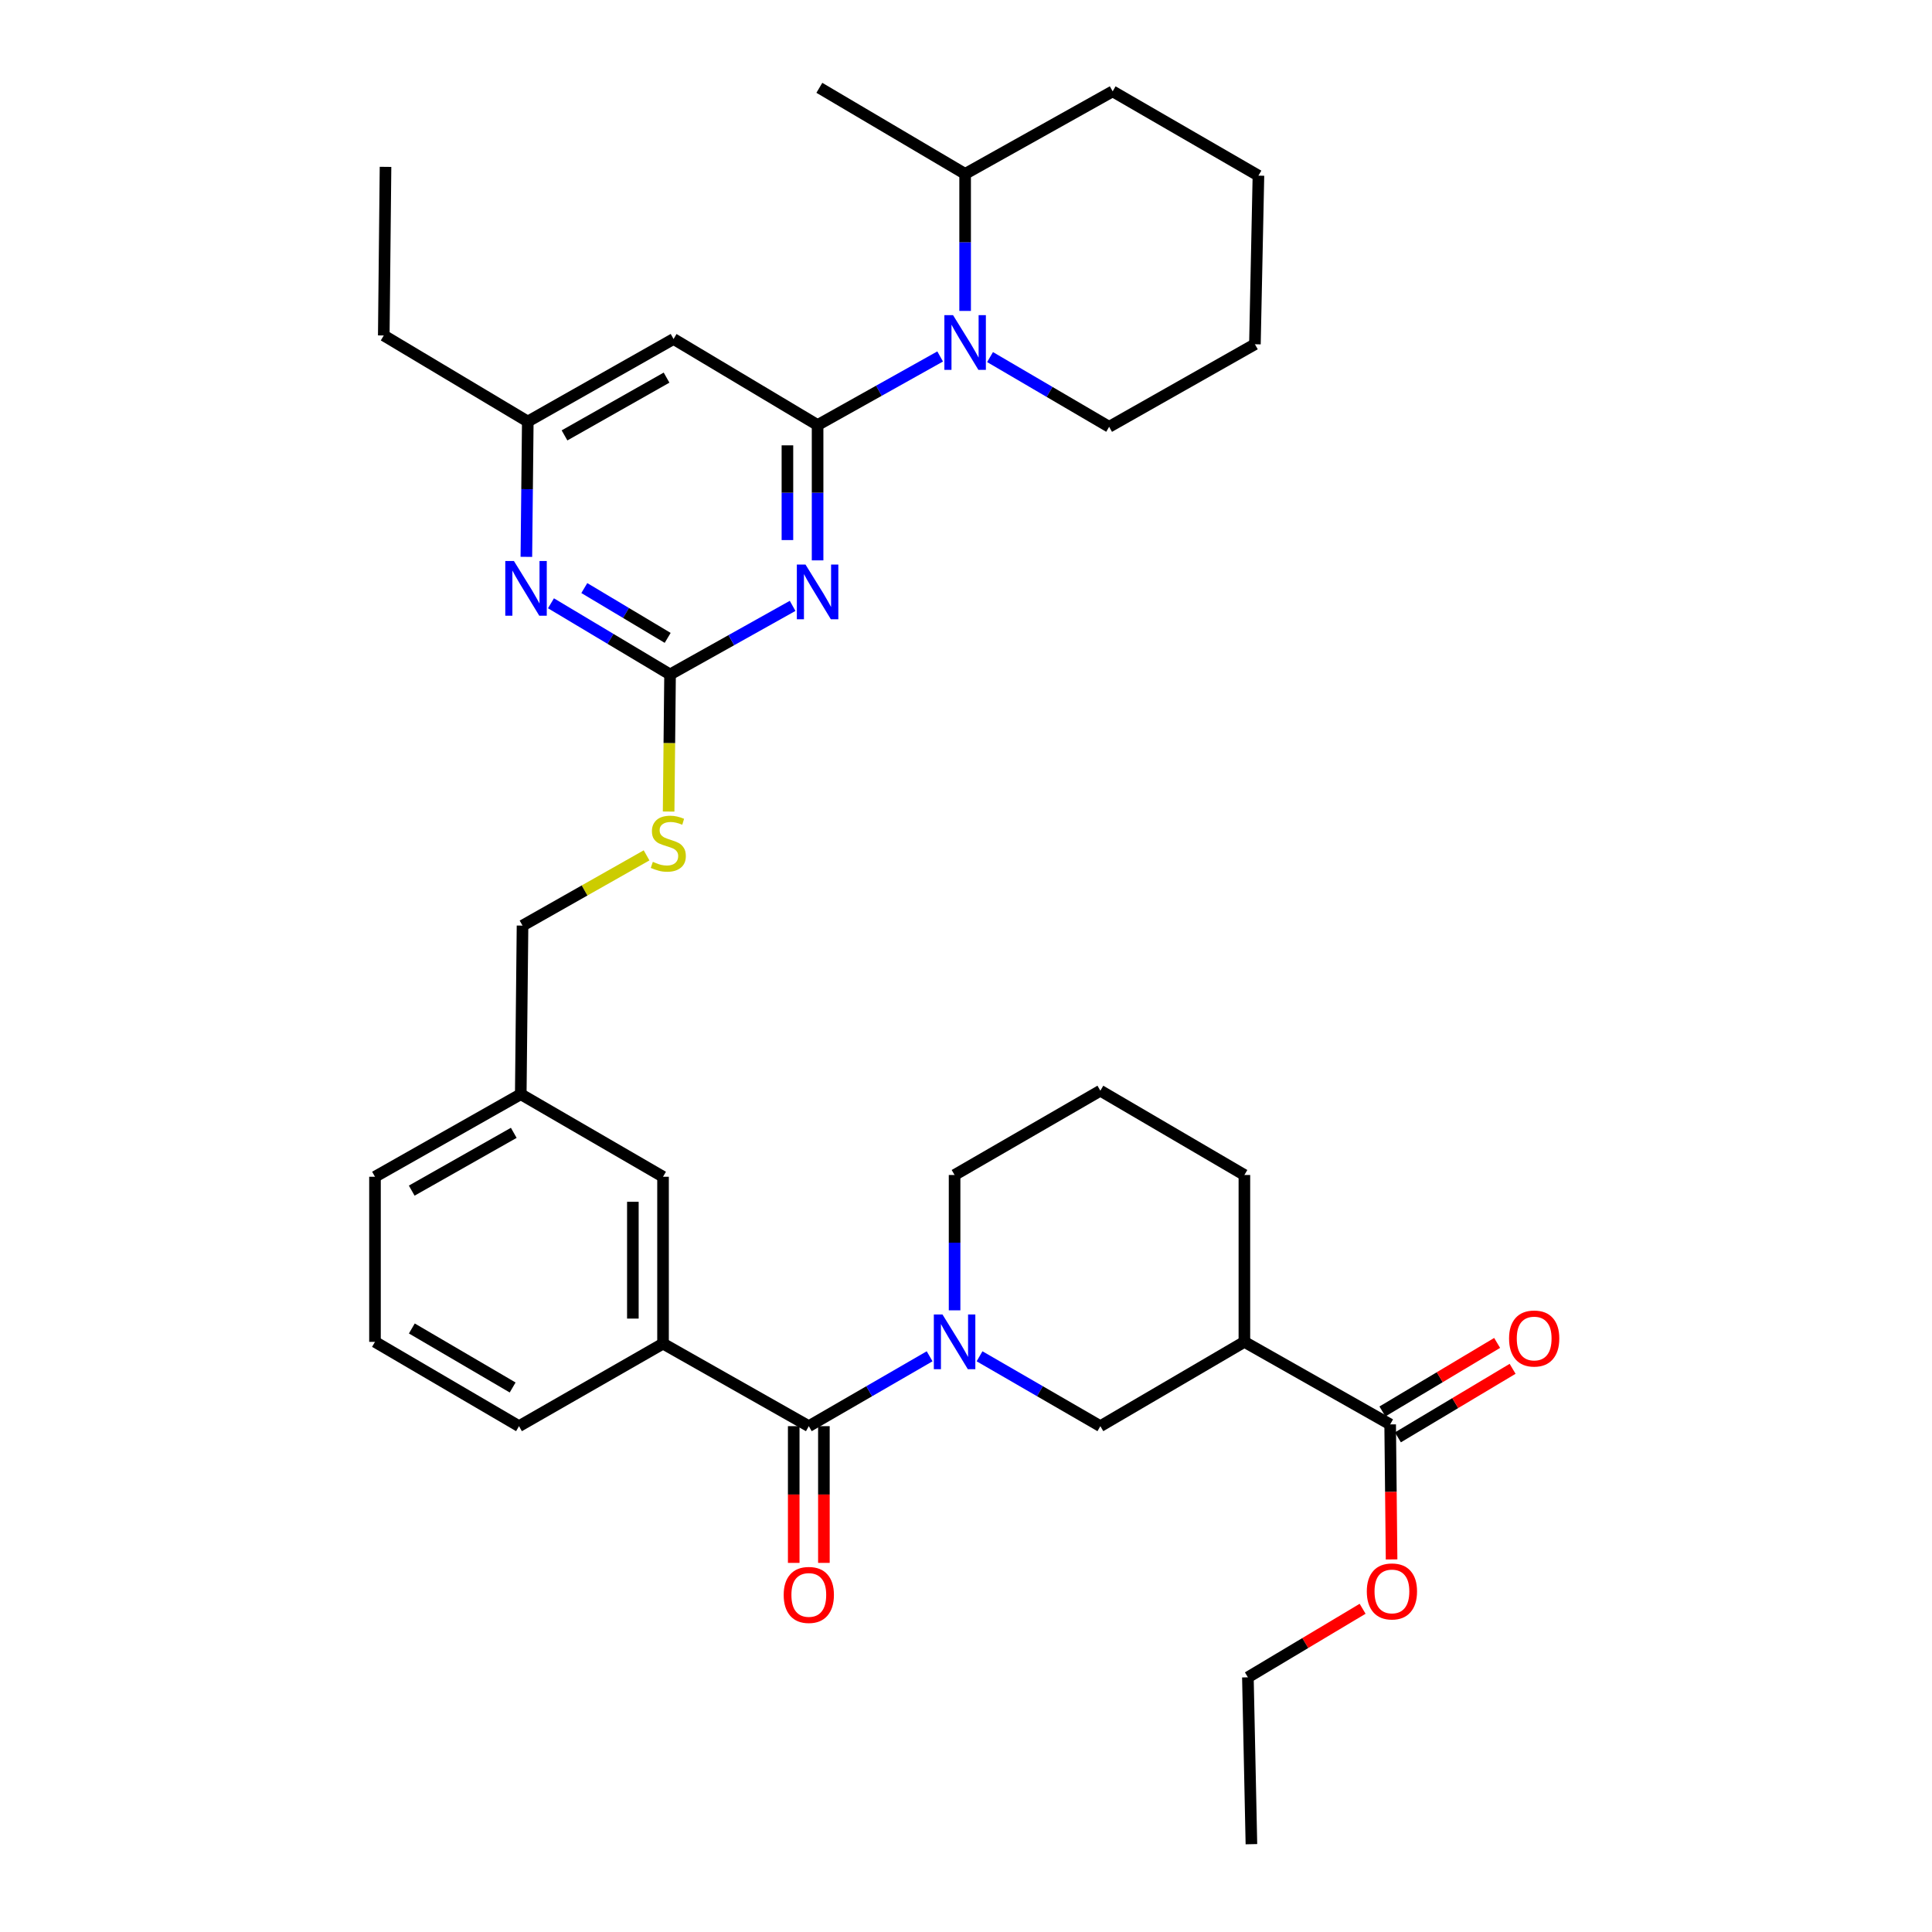 <?xml version='1.0' encoding='iso-8859-1'?>
<svg version='1.1' baseProfile='full'
              xmlns='http://www.w3.org/2000/svg'
                      xmlns:rdkit='http://www.rdkit.org/xml'
                      xmlns:xlink='http://www.w3.org/1999/xlink'
                  xml:space='preserve'
width='1000px' height='1000px' viewBox='0 0 1000 1000'>
<!-- END OF HEADER -->
<rect style='opacity:1.0;fill:#FFFFFF;stroke:none' width='1000' height='1000' x='0' y='0'> </rect>
<path class='bond-0' d='M 418.638,738.182 L 449.905,720.099' style='fill:none;fill-rule:evenodd;stroke:#000000;stroke-width:6px;stroke-linecap:butt;stroke-linejoin:miter;stroke-opacity:1' />
<path class='bond-0' d='M 449.905,720.099 L 481.172,702.016' style='fill:none;fill-rule:evenodd;stroke:#0000FF;stroke-width:6px;stroke-linecap:butt;stroke-linejoin:miter;stroke-opacity:1' />
<path class='bond-1' d='M 410.83,738.182 L 410.83,773.566' style='fill:none;fill-rule:evenodd;stroke:#000000;stroke-width:6px;stroke-linecap:butt;stroke-linejoin:miter;stroke-opacity:1' />
<path class='bond-1' d='M 410.83,773.566 L 410.83,808.949' style='fill:none;fill-rule:evenodd;stroke:#FF0000;stroke-width:6px;stroke-linecap:butt;stroke-linejoin:miter;stroke-opacity:1' />
<path class='bond-1' d='M 426.447,738.182 L 426.447,773.566' style='fill:none;fill-rule:evenodd;stroke:#000000;stroke-width:6px;stroke-linecap:butt;stroke-linejoin:miter;stroke-opacity:1' />
<path class='bond-1' d='M 426.447,773.566 L 426.447,808.949' style='fill:none;fill-rule:evenodd;stroke:#FF0000;stroke-width:6px;stroke-linecap:butt;stroke-linejoin:miter;stroke-opacity:1' />
<path class='bond-2' d='M 418.638,738.182 L 343.186,695.455' style='fill:none;fill-rule:evenodd;stroke:#000000;stroke-width:6px;stroke-linecap:butt;stroke-linejoin:miter;stroke-opacity:1' />
<path class='bond-3' d='M 494.091,678.225 L 494.091,643.201' style='fill:none;fill-rule:evenodd;stroke:#0000FF;stroke-width:6px;stroke-linecap:butt;stroke-linejoin:miter;stroke-opacity:1' />
<path class='bond-3' d='M 494.091,643.201 L 494.091,608.177' style='fill:none;fill-rule:evenodd;stroke:#000000;stroke-width:6px;stroke-linecap:butt;stroke-linejoin:miter;stroke-opacity:1' />
<path class='bond-4' d='M 507.01,702.016 L 538.277,720.099' style='fill:none;fill-rule:evenodd;stroke:#0000FF;stroke-width:6px;stroke-linecap:butt;stroke-linejoin:miter;stroke-opacity:1' />
<path class='bond-4' d='M 538.277,720.099 L 569.543,738.182' style='fill:none;fill-rule:evenodd;stroke:#000000;stroke-width:6px;stroke-linecap:butt;stroke-linejoin:miter;stroke-opacity:1' />
<path class='bond-5' d='M 719.546,737.271 L 644.094,694.544' style='fill:none;fill-rule:evenodd;stroke:#000000;stroke-width:6px;stroke-linecap:butt;stroke-linejoin:miter;stroke-opacity:1' />
<path class='bond-6' d='M 723.551,743.974 L 753.236,726.236' style='fill:none;fill-rule:evenodd;stroke:#000000;stroke-width:6px;stroke-linecap:butt;stroke-linejoin:miter;stroke-opacity:1' />
<path class='bond-6' d='M 753.236,726.236 L 782.922,708.498' style='fill:none;fill-rule:evenodd;stroke:#FF0000;stroke-width:6px;stroke-linecap:butt;stroke-linejoin:miter;stroke-opacity:1' />
<path class='bond-6' d='M 715.541,730.569 L 745.226,712.831' style='fill:none;fill-rule:evenodd;stroke:#000000;stroke-width:6px;stroke-linecap:butt;stroke-linejoin:miter;stroke-opacity:1' />
<path class='bond-6' d='M 745.226,712.831 L 774.912,695.093' style='fill:none;fill-rule:evenodd;stroke:#FF0000;stroke-width:6px;stroke-linecap:butt;stroke-linejoin:miter;stroke-opacity:1' />
<path class='bond-7' d='M 719.546,737.271 L 719.915,772.215' style='fill:none;fill-rule:evenodd;stroke:#000000;stroke-width:6px;stroke-linecap:butt;stroke-linejoin:miter;stroke-opacity:1' />
<path class='bond-7' d='M 719.915,772.215 L 720.283,807.159' style='fill:none;fill-rule:evenodd;stroke:#FF0000;stroke-width:6px;stroke-linecap:butt;stroke-linejoin:miter;stroke-opacity:1' />
<path class='bond-8' d='M 644.094,694.544 L 569.543,738.182' style='fill:none;fill-rule:evenodd;stroke:#000000;stroke-width:6px;stroke-linecap:butt;stroke-linejoin:miter;stroke-opacity:1' />
<path class='bond-9' d='M 644.094,694.544 L 644.094,608.177' style='fill:none;fill-rule:evenodd;stroke:#000000;stroke-width:6px;stroke-linecap:butt;stroke-linejoin:miter;stroke-opacity:1' />
<path class='bond-10' d='M 499.548,90.004 L 499.548,125.468' style='fill:none;fill-rule:evenodd;stroke:#000000;stroke-width:6px;stroke-linecap:butt;stroke-linejoin:miter;stroke-opacity:1' />
<path class='bond-10' d='M 499.548,125.468 L 499.548,160.931' style='fill:none;fill-rule:evenodd;stroke:#0000FF;stroke-width:6px;stroke-linecap:butt;stroke-linejoin:miter;stroke-opacity:1' />
<path class='bond-11' d='M 499.548,90.004 L 424.095,45.455' style='fill:none;fill-rule:evenodd;stroke:#000000;stroke-width:6px;stroke-linecap:butt;stroke-linejoin:miter;stroke-opacity:1' />
<path class='bond-12' d='M 499.548,90.004 L 575.911,47.276' style='fill:none;fill-rule:evenodd;stroke:#000000;stroke-width:6px;stroke-linecap:butt;stroke-linejoin:miter;stroke-opacity:1' />
<path class='bond-13' d='M 486.62,184.506 L 454.902,202.254' style='fill:none;fill-rule:evenodd;stroke:#0000FF;stroke-width:6px;stroke-linecap:butt;stroke-linejoin:miter;stroke-opacity:1' />
<path class='bond-13' d='M 454.902,202.254 L 423.184,220.001' style='fill:none;fill-rule:evenodd;stroke:#000000;stroke-width:6px;stroke-linecap:butt;stroke-linejoin:miter;stroke-opacity:1' />
<path class='bond-14' d='M 512.447,184.825 L 543.268,202.868' style='fill:none;fill-rule:evenodd;stroke:#0000FF;stroke-width:6px;stroke-linecap:butt;stroke-linejoin:miter;stroke-opacity:1' />
<path class='bond-14' d='M 543.268,202.868 L 574.089,220.912' style='fill:none;fill-rule:evenodd;stroke:#000000;stroke-width:6px;stroke-linecap:butt;stroke-linejoin:miter;stroke-opacity:1' />
<path class='bond-15' d='M 574.089,220.912 L 649.542,178.184' style='fill:none;fill-rule:evenodd;stroke:#000000;stroke-width:6px;stroke-linecap:butt;stroke-linejoin:miter;stroke-opacity:1' />
<path class='bond-16' d='M 346.08,420.062 L 346.451,384.579' style='fill:none;fill-rule:evenodd;stroke:#CCCC00;stroke-width:6px;stroke-linecap:butt;stroke-linejoin:miter;stroke-opacity:1' />
<path class='bond-16' d='M 346.451,384.579 L 346.821,349.095' style='fill:none;fill-rule:evenodd;stroke:#000000;stroke-width:6px;stroke-linecap:butt;stroke-linejoin:miter;stroke-opacity:1' />
<path class='bond-17' d='M 334.662,442.733 L 302.56,460.912' style='fill:none;fill-rule:evenodd;stroke:#CCCC00;stroke-width:6px;stroke-linecap:butt;stroke-linejoin:miter;stroke-opacity:1' />
<path class='bond-17' d='M 302.56,460.912 L 270.458,479.092' style='fill:none;fill-rule:evenodd;stroke:#000000;stroke-width:6px;stroke-linecap:butt;stroke-linejoin:miter;stroke-opacity:1' />
<path class='bond-18' d='M 348.634,175.46 L 273.182,218.179' style='fill:none;fill-rule:evenodd;stroke:#000000;stroke-width:6px;stroke-linecap:butt;stroke-linejoin:miter;stroke-opacity:1' />
<path class='bond-18' d='M 345.01,195.457 L 292.194,225.36' style='fill:none;fill-rule:evenodd;stroke:#000000;stroke-width:6px;stroke-linecap:butt;stroke-linejoin:miter;stroke-opacity:1' />
<path class='bond-19' d='M 348.634,175.46 L 423.184,220.001' style='fill:none;fill-rule:evenodd;stroke:#000000;stroke-width:6px;stroke-linecap:butt;stroke-linejoin:miter;stroke-opacity:1' />
<path class='bond-20' d='M 273.182,218.179 L 198.64,173.638' style='fill:none;fill-rule:evenodd;stroke:#000000;stroke-width:6px;stroke-linecap:butt;stroke-linejoin:miter;stroke-opacity:1' />
<path class='bond-21' d='M 273.182,218.179 L 272.812,253.202' style='fill:none;fill-rule:evenodd;stroke:#000000;stroke-width:6px;stroke-linecap:butt;stroke-linejoin:miter;stroke-opacity:1' />
<path class='bond-21' d='M 272.812,253.202 L 272.443,288.226' style='fill:none;fill-rule:evenodd;stroke:#0000FF;stroke-width:6px;stroke-linecap:butt;stroke-linejoin:miter;stroke-opacity:1' />
<path class='bond-22' d='M 285.182,312.261 L 316.002,330.678' style='fill:none;fill-rule:evenodd;stroke:#0000FF;stroke-width:6px;stroke-linecap:butt;stroke-linejoin:miter;stroke-opacity:1' />
<path class='bond-22' d='M 316.002,330.678 L 346.821,349.095' style='fill:none;fill-rule:evenodd;stroke:#000000;stroke-width:6px;stroke-linecap:butt;stroke-linejoin:miter;stroke-opacity:1' />
<path class='bond-22' d='M 302.439,304.381 L 324.012,317.273' style='fill:none;fill-rule:evenodd;stroke:#0000FF;stroke-width:6px;stroke-linecap:butt;stroke-linejoin:miter;stroke-opacity:1' />
<path class='bond-22' d='M 324.012,317.273 L 345.586,330.165' style='fill:none;fill-rule:evenodd;stroke:#000000;stroke-width:6px;stroke-linecap:butt;stroke-linejoin:miter;stroke-opacity:1' />
<path class='bond-23' d='M 346.821,349.095 L 378.539,331.348' style='fill:none;fill-rule:evenodd;stroke:#000000;stroke-width:6px;stroke-linecap:butt;stroke-linejoin:miter;stroke-opacity:1' />
<path class='bond-23' d='M 378.539,331.348 L 410.257,313.601' style='fill:none;fill-rule:evenodd;stroke:#0000FF;stroke-width:6px;stroke-linecap:butt;stroke-linejoin:miter;stroke-opacity:1' />
<path class='bond-24' d='M 423.184,290.048 L 423.184,255.024' style='fill:none;fill-rule:evenodd;stroke:#0000FF;stroke-width:6px;stroke-linecap:butt;stroke-linejoin:miter;stroke-opacity:1' />
<path class='bond-24' d='M 423.184,255.024 L 423.184,220.001' style='fill:none;fill-rule:evenodd;stroke:#000000;stroke-width:6px;stroke-linecap:butt;stroke-linejoin:miter;stroke-opacity:1' />
<path class='bond-24' d='M 407.568,279.541 L 407.568,255.024' style='fill:none;fill-rule:evenodd;stroke:#0000FF;stroke-width:6px;stroke-linecap:butt;stroke-linejoin:miter;stroke-opacity:1' />
<path class='bond-24' d='M 407.568,255.024 L 407.568,230.508' style='fill:none;fill-rule:evenodd;stroke:#000000;stroke-width:6px;stroke-linecap:butt;stroke-linejoin:miter;stroke-opacity:1' />
<path class='bond-25' d='M 269.547,566.36 L 194.094,609.088' style='fill:none;fill-rule:evenodd;stroke:#000000;stroke-width:6px;stroke-linecap:butt;stroke-linejoin:miter;stroke-opacity:1' />
<path class='bond-25' d='M 265.924,586.358 L 213.107,616.268' style='fill:none;fill-rule:evenodd;stroke:#000000;stroke-width:6px;stroke-linecap:butt;stroke-linejoin:miter;stroke-opacity:1' />
<path class='bond-26' d='M 269.547,566.36 L 343.186,609.088' style='fill:none;fill-rule:evenodd;stroke:#000000;stroke-width:6px;stroke-linecap:butt;stroke-linejoin:miter;stroke-opacity:1' />
<path class='bond-27' d='M 269.547,566.36 L 270.458,479.092' style='fill:none;fill-rule:evenodd;stroke:#000000;stroke-width:6px;stroke-linecap:butt;stroke-linejoin:miter;stroke-opacity:1' />
<path class='bond-28' d='M 194.094,609.088 L 194.094,694.544' style='fill:none;fill-rule:evenodd;stroke:#000000;stroke-width:6px;stroke-linecap:butt;stroke-linejoin:miter;stroke-opacity:1' />
<path class='bond-29' d='M 194.094,694.544 L 268.636,738.182' style='fill:none;fill-rule:evenodd;stroke:#000000;stroke-width:6px;stroke-linecap:butt;stroke-linejoin:miter;stroke-opacity:1' />
<path class='bond-29' d='M 213.165,687.613 L 265.344,718.16' style='fill:none;fill-rule:evenodd;stroke:#000000;stroke-width:6px;stroke-linecap:butt;stroke-linejoin:miter;stroke-opacity:1' />
<path class='bond-30' d='M 268.636,738.182 L 343.186,695.455' style='fill:none;fill-rule:evenodd;stroke:#000000;stroke-width:6px;stroke-linecap:butt;stroke-linejoin:miter;stroke-opacity:1' />
<path class='bond-31' d='M 198.64,173.638 L 199.543,86.369' style='fill:none;fill-rule:evenodd;stroke:#000000;stroke-width:6px;stroke-linecap:butt;stroke-linejoin:miter;stroke-opacity:1' />
<path class='bond-32' d='M 343.186,695.455 L 343.186,609.088' style='fill:none;fill-rule:evenodd;stroke:#000000;stroke-width:6px;stroke-linecap:butt;stroke-linejoin:miter;stroke-opacity:1' />
<path class='bond-32' d='M 327.57,682.5 L 327.57,622.043' style='fill:none;fill-rule:evenodd;stroke:#000000;stroke-width:6px;stroke-linecap:butt;stroke-linejoin:miter;stroke-opacity:1' />
<path class='bond-33' d='M 575.911,47.276 L 651.364,90.915' style='fill:none;fill-rule:evenodd;stroke:#000000;stroke-width:6px;stroke-linecap:butt;stroke-linejoin:miter;stroke-opacity:1' />
<path class='bond-34' d='M 649.542,178.184 L 651.364,90.915' style='fill:none;fill-rule:evenodd;stroke:#000000;stroke-width:6px;stroke-linecap:butt;stroke-linejoin:miter;stroke-opacity:1' />
<path class='bond-35' d='M 705.286,832.702 L 675.596,850.441' style='fill:none;fill-rule:evenodd;stroke:#FF0000;stroke-width:6px;stroke-linecap:butt;stroke-linejoin:miter;stroke-opacity:1' />
<path class='bond-35' d='M 675.596,850.441 L 645.907,868.179' style='fill:none;fill-rule:evenodd;stroke:#000000;stroke-width:6px;stroke-linecap:butt;stroke-linejoin:miter;stroke-opacity:1' />
<path class='bond-36' d='M 644.094,608.177 L 569.543,564.547' style='fill:none;fill-rule:evenodd;stroke:#000000;stroke-width:6px;stroke-linecap:butt;stroke-linejoin:miter;stroke-opacity:1' />
<path class='bond-37' d='M 494.091,608.177 L 569.543,564.547' style='fill:none;fill-rule:evenodd;stroke:#000000;stroke-width:6px;stroke-linecap:butt;stroke-linejoin:miter;stroke-opacity:1' />
<path class='bond-38' d='M 645.907,868.179 L 647.729,954.545' style='fill:none;fill-rule:evenodd;stroke:#000000;stroke-width:6px;stroke-linecap:butt;stroke-linejoin:miter;stroke-opacity:1' />
<path  class='atom-1' d='M 487.831 680.384
L 497.111 695.384
Q 498.031 696.864, 499.511 699.544
Q 500.991 702.224, 501.071 702.384
L 501.071 680.384
L 504.831 680.384
L 504.831 708.704
L 500.951 708.704
L 490.991 692.304
Q 489.831 690.384, 488.591 688.184
Q 487.391 685.984, 487.031 685.304
L 487.031 708.704
L 483.351 708.704
L 483.351 680.384
L 487.831 680.384
' fill='#0000FF'/>
<path  class='atom-2' d='M 405.638 825.531
Q 405.638 818.731, 408.998 814.931
Q 412.358 811.131, 418.638 811.131
Q 424.918 811.131, 428.278 814.931
Q 431.638 818.731, 431.638 825.531
Q 431.638 832.411, 428.238 836.331
Q 424.838 840.211, 418.638 840.211
Q 412.398 840.211, 408.998 836.331
Q 405.638 832.451, 405.638 825.531
M 418.638 837.011
Q 422.958 837.011, 425.278 834.131
Q 427.638 831.211, 427.638 825.531
Q 427.638 819.971, 425.278 817.171
Q 422.958 814.331, 418.638 814.331
Q 414.318 814.331, 411.958 817.131
Q 409.638 819.931, 409.638 825.531
Q 409.638 831.251, 411.958 834.131
Q 414.318 837.011, 418.638 837.011
' fill='#FF0000'/>
<path  class='atom-6' d='M 493.288 163.113
L 502.568 178.113
Q 503.488 179.593, 504.968 182.273
Q 506.448 184.953, 506.528 185.113
L 506.528 163.113
L 510.288 163.113
L 510.288 191.433
L 506.408 191.433
L 496.448 175.033
Q 495.288 173.113, 494.048 170.913
Q 492.848 168.713, 492.488 168.033
L 492.488 191.433
L 488.808 191.433
L 488.808 163.113
L 493.288 163.113
' fill='#0000FF'/>
<path  class='atom-8' d='M 337.91 446.084
Q 338.23 446.204, 339.55 446.764
Q 340.87 447.324, 342.31 447.684
Q 343.79 448.004, 345.23 448.004
Q 347.91 448.004, 349.47 446.724
Q 351.03 445.404, 351.03 443.124
Q 351.03 441.564, 350.23 440.604
Q 349.47 439.644, 348.27 439.124
Q 347.07 438.604, 345.07 438.004
Q 342.55 437.244, 341.03 436.524
Q 339.55 435.804, 338.47 434.284
Q 337.43 432.764, 337.43 430.204
Q 337.43 426.644, 339.83 424.444
Q 342.27 422.244, 347.07 422.244
Q 350.35 422.244, 354.07 423.804
L 353.15 426.884
Q 349.75 425.484, 347.19 425.484
Q 344.43 425.484, 342.91 426.644
Q 341.39 427.764, 341.43 429.724
Q 341.43 431.244, 342.19 432.164
Q 342.99 433.084, 344.11 433.604
Q 345.27 434.124, 347.19 434.724
Q 349.75 435.524, 351.27 436.324
Q 352.79 437.124, 353.87 438.764
Q 354.99 440.364, 354.99 443.124
Q 354.99 447.044, 352.35 449.164
Q 349.75 451.244, 345.39 451.244
Q 342.87 451.244, 340.95 450.684
Q 339.07 450.164, 336.83 449.244
L 337.91 446.084
' fill='#CCCC00'/>
<path  class='atom-11' d='M 266.011 290.385
L 275.291 305.385
Q 276.211 306.865, 277.691 309.545
Q 279.171 312.225, 279.251 312.385
L 279.251 290.385
L 283.011 290.385
L 283.011 318.705
L 279.131 318.705
L 269.171 302.305
Q 268.011 300.385, 266.771 298.185
Q 265.571 295.985, 265.211 295.305
L 265.211 318.705
L 261.531 318.705
L 261.531 290.385
L 266.011 290.385
' fill='#0000FF'/>
<path  class='atom-13' d='M 416.924 292.207
L 426.204 307.207
Q 427.124 308.687, 428.604 311.367
Q 430.084 314.047, 430.164 314.207
L 430.164 292.207
L 433.924 292.207
L 433.924 320.527
L 430.044 320.527
L 420.084 304.127
Q 418.924 302.207, 417.684 300.007
Q 416.484 297.807, 416.124 297.127
L 416.124 320.527
L 412.444 320.527
L 412.444 292.207
L 416.924 292.207
' fill='#0000FF'/>
<path  class='atom-28' d='M 781.088 692.81
Q 781.088 686.01, 784.448 682.21
Q 787.808 678.41, 794.088 678.41
Q 800.368 678.41, 803.728 682.21
Q 807.088 686.01, 807.088 692.81
Q 807.088 699.69, 803.688 703.61
Q 800.288 707.49, 794.088 707.49
Q 787.848 707.49, 784.448 703.61
Q 781.088 699.73, 781.088 692.81
M 794.088 704.29
Q 798.408 704.29, 800.728 701.41
Q 803.088 698.49, 803.088 692.81
Q 803.088 687.25, 800.728 684.45
Q 798.408 681.61, 794.088 681.61
Q 789.768 681.61, 787.408 684.41
Q 785.088 687.21, 785.088 692.81
Q 785.088 698.53, 787.408 701.41
Q 789.768 704.29, 794.088 704.29
' fill='#FF0000'/>
<path  class='atom-29' d='M 707.457 823.718
Q 707.457 816.918, 710.817 813.118
Q 714.177 809.318, 720.457 809.318
Q 726.737 809.318, 730.097 813.118
Q 733.457 816.918, 733.457 823.718
Q 733.457 830.598, 730.057 834.518
Q 726.657 838.398, 720.457 838.398
Q 714.217 838.398, 710.817 834.518
Q 707.457 830.638, 707.457 823.718
M 720.457 835.198
Q 724.777 835.198, 727.097 832.318
Q 729.457 829.398, 729.457 823.718
Q 729.457 818.158, 727.097 815.358
Q 724.777 812.518, 720.457 812.518
Q 716.137 812.518, 713.777 815.318
Q 711.457 818.118, 711.457 823.718
Q 711.457 829.438, 713.777 832.318
Q 716.137 835.198, 720.457 835.198
' fill='#FF0000'/>
</svg>
